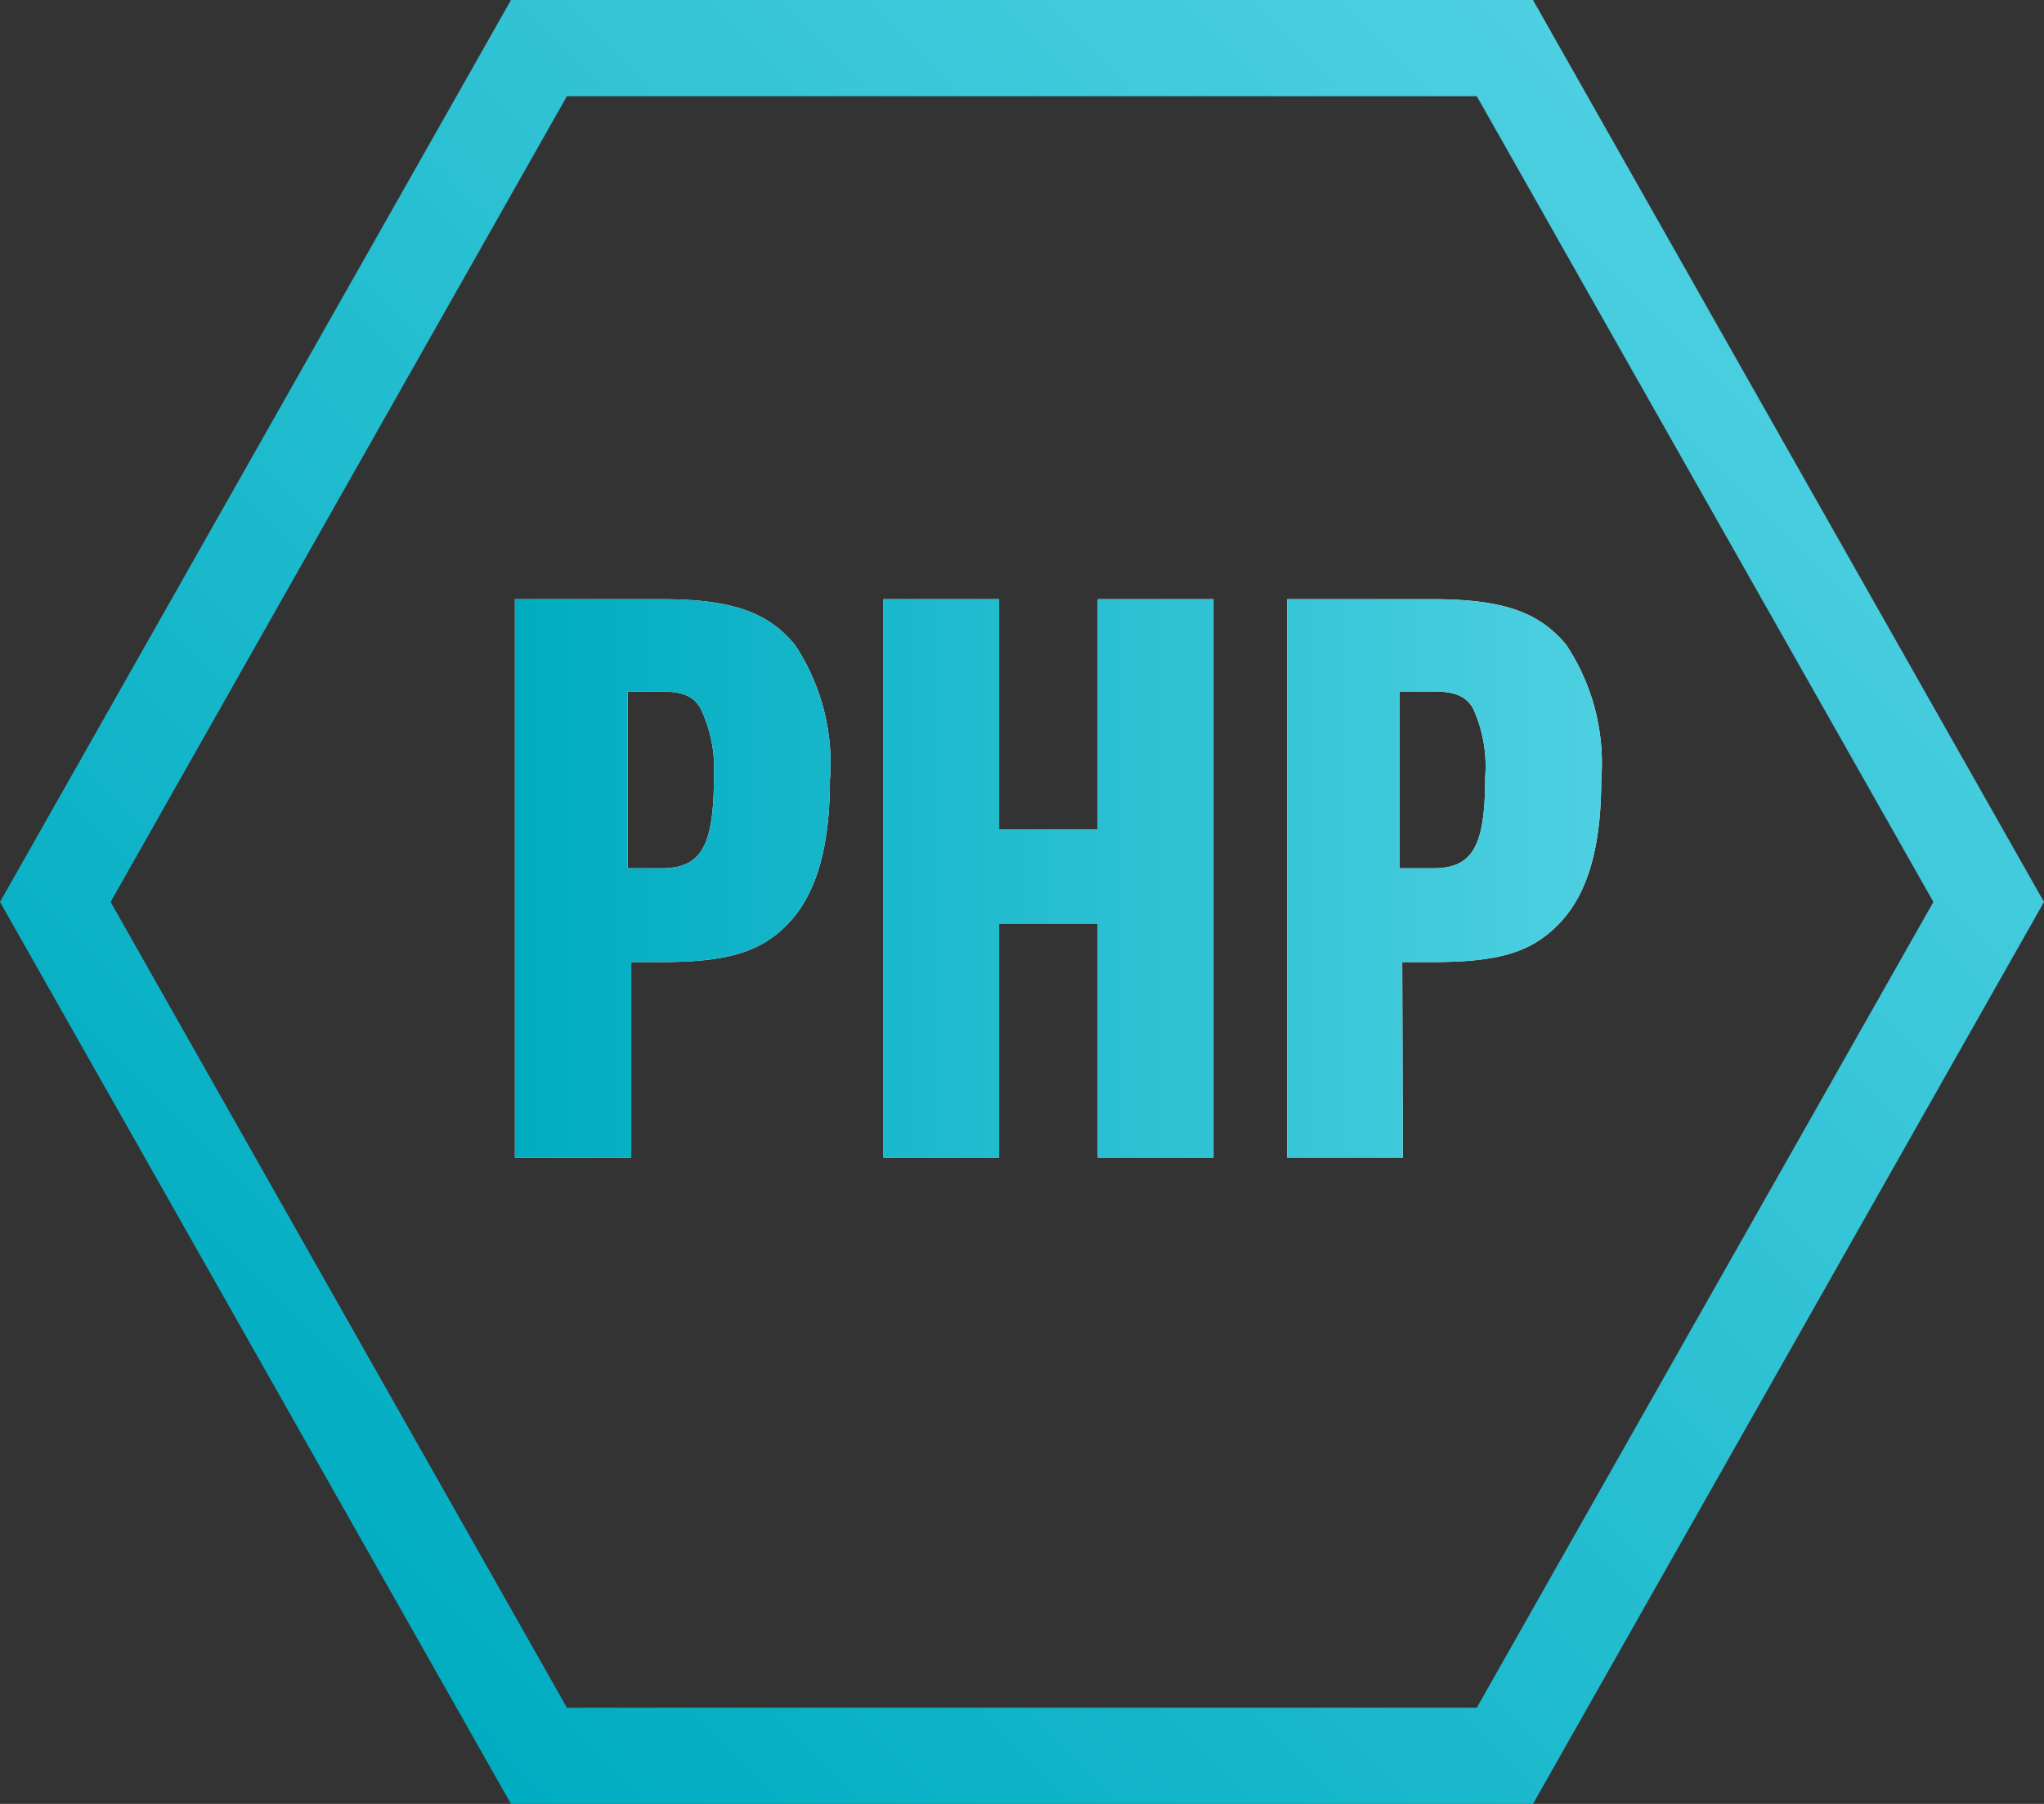 <svg xmlns="http://www.w3.org/2000/svg" xmlns:xlink="http://www.w3.org/1999/xlink" width="68" height="60"><rect width="100%" height="100%" fill="#333333" stroke="none"/><defs><linearGradient id="a" data-name="名称未設定グラデーション 12" x1="10.5" y1="53.5" x2="57.5" y2="6.5" gradientUnits="userSpaceOnUse"><stop offset="0" stop-color="#00acc1"/><stop offset="1" stop-color="#4dd0e1"/></linearGradient><linearGradient id="b" x1="17.13" y1="29.21" x2="53.27" y2="29.21" xlink:href="#a"/></defs><g data-name="レイヤー 2"><path d="M68 30L51 60H17L0 30 17 0h34zM49.13 56.8L64.32 30 49.13 3.2H18.86L3.68 30l15.18 26.8z" fill="url(#a)"/><path d="M21 38.5h-3.87V19.93H22c2.34 0 3.53.42 4.44 1.51a7.11 7.11 0 0 1 1.17 4.5c0 2.21-.44 3.77-1.37 4.76S24.15 32 22 32h-1zm1-9.62c1.33 0 1.75-.73 1.75-3.05a4.6 4.6 0 0 0-.45-2.28c-.23-.39-.59-.55-1.3-.55h-1.12v5.88zm7.39-8.95h3.85v7.65h3.28v-7.65h3.85V38.5h-3.85v-7.78h-3.28v7.78h-3.85zM46.67 38.5h-3.85V19.93h4.83c2.34 0 3.54.42 4.45 1.51a7.11 7.11 0 0 1 1.17 4.5c0 2.21-.44 3.77-1.38 4.76S49.84 32 47.65 32h-1zm1-9.62c1.33 0 1.74-.73 1.74-3.05a4.61 4.61 0 0 0-.41-2.28c-.23-.39-.6-.55-1.3-.55h-1.14v5.88z" fill="#fff"/><path d="M21 38.5h-3.87V19.93H22c2.34 0 3.53.42 4.44 1.51a7.11 7.11 0 0 1 1.17 4.5c0 2.21-.44 3.77-1.37 4.76S24.15 32 22 32h-1zm1-9.62c1.33 0 1.75-.73 1.75-3.05a4.6 4.6 0 0 0-.45-2.28c-.23-.39-.59-.55-1.3-.55h-1.12v5.88zm7.39-8.95h3.85v7.65h3.28v-7.65h3.85V38.5h-3.85v-7.78h-3.28v7.78h-3.85zM46.67 38.5h-3.85V19.93h4.83c2.34 0 3.54.42 4.45 1.51a7.11 7.11 0 0 1 1.17 4.5c0 2.21-.44 3.77-1.38 4.76S49.84 32 47.65 32h-1zm1-9.62c1.33 0 1.74-.73 1.74-3.05a4.61 4.61 0 0 0-.41-2.28c-.23-.39-.6-.55-1.3-.55h-1.14v5.88z" fill="url(#b)"/></g></svg>